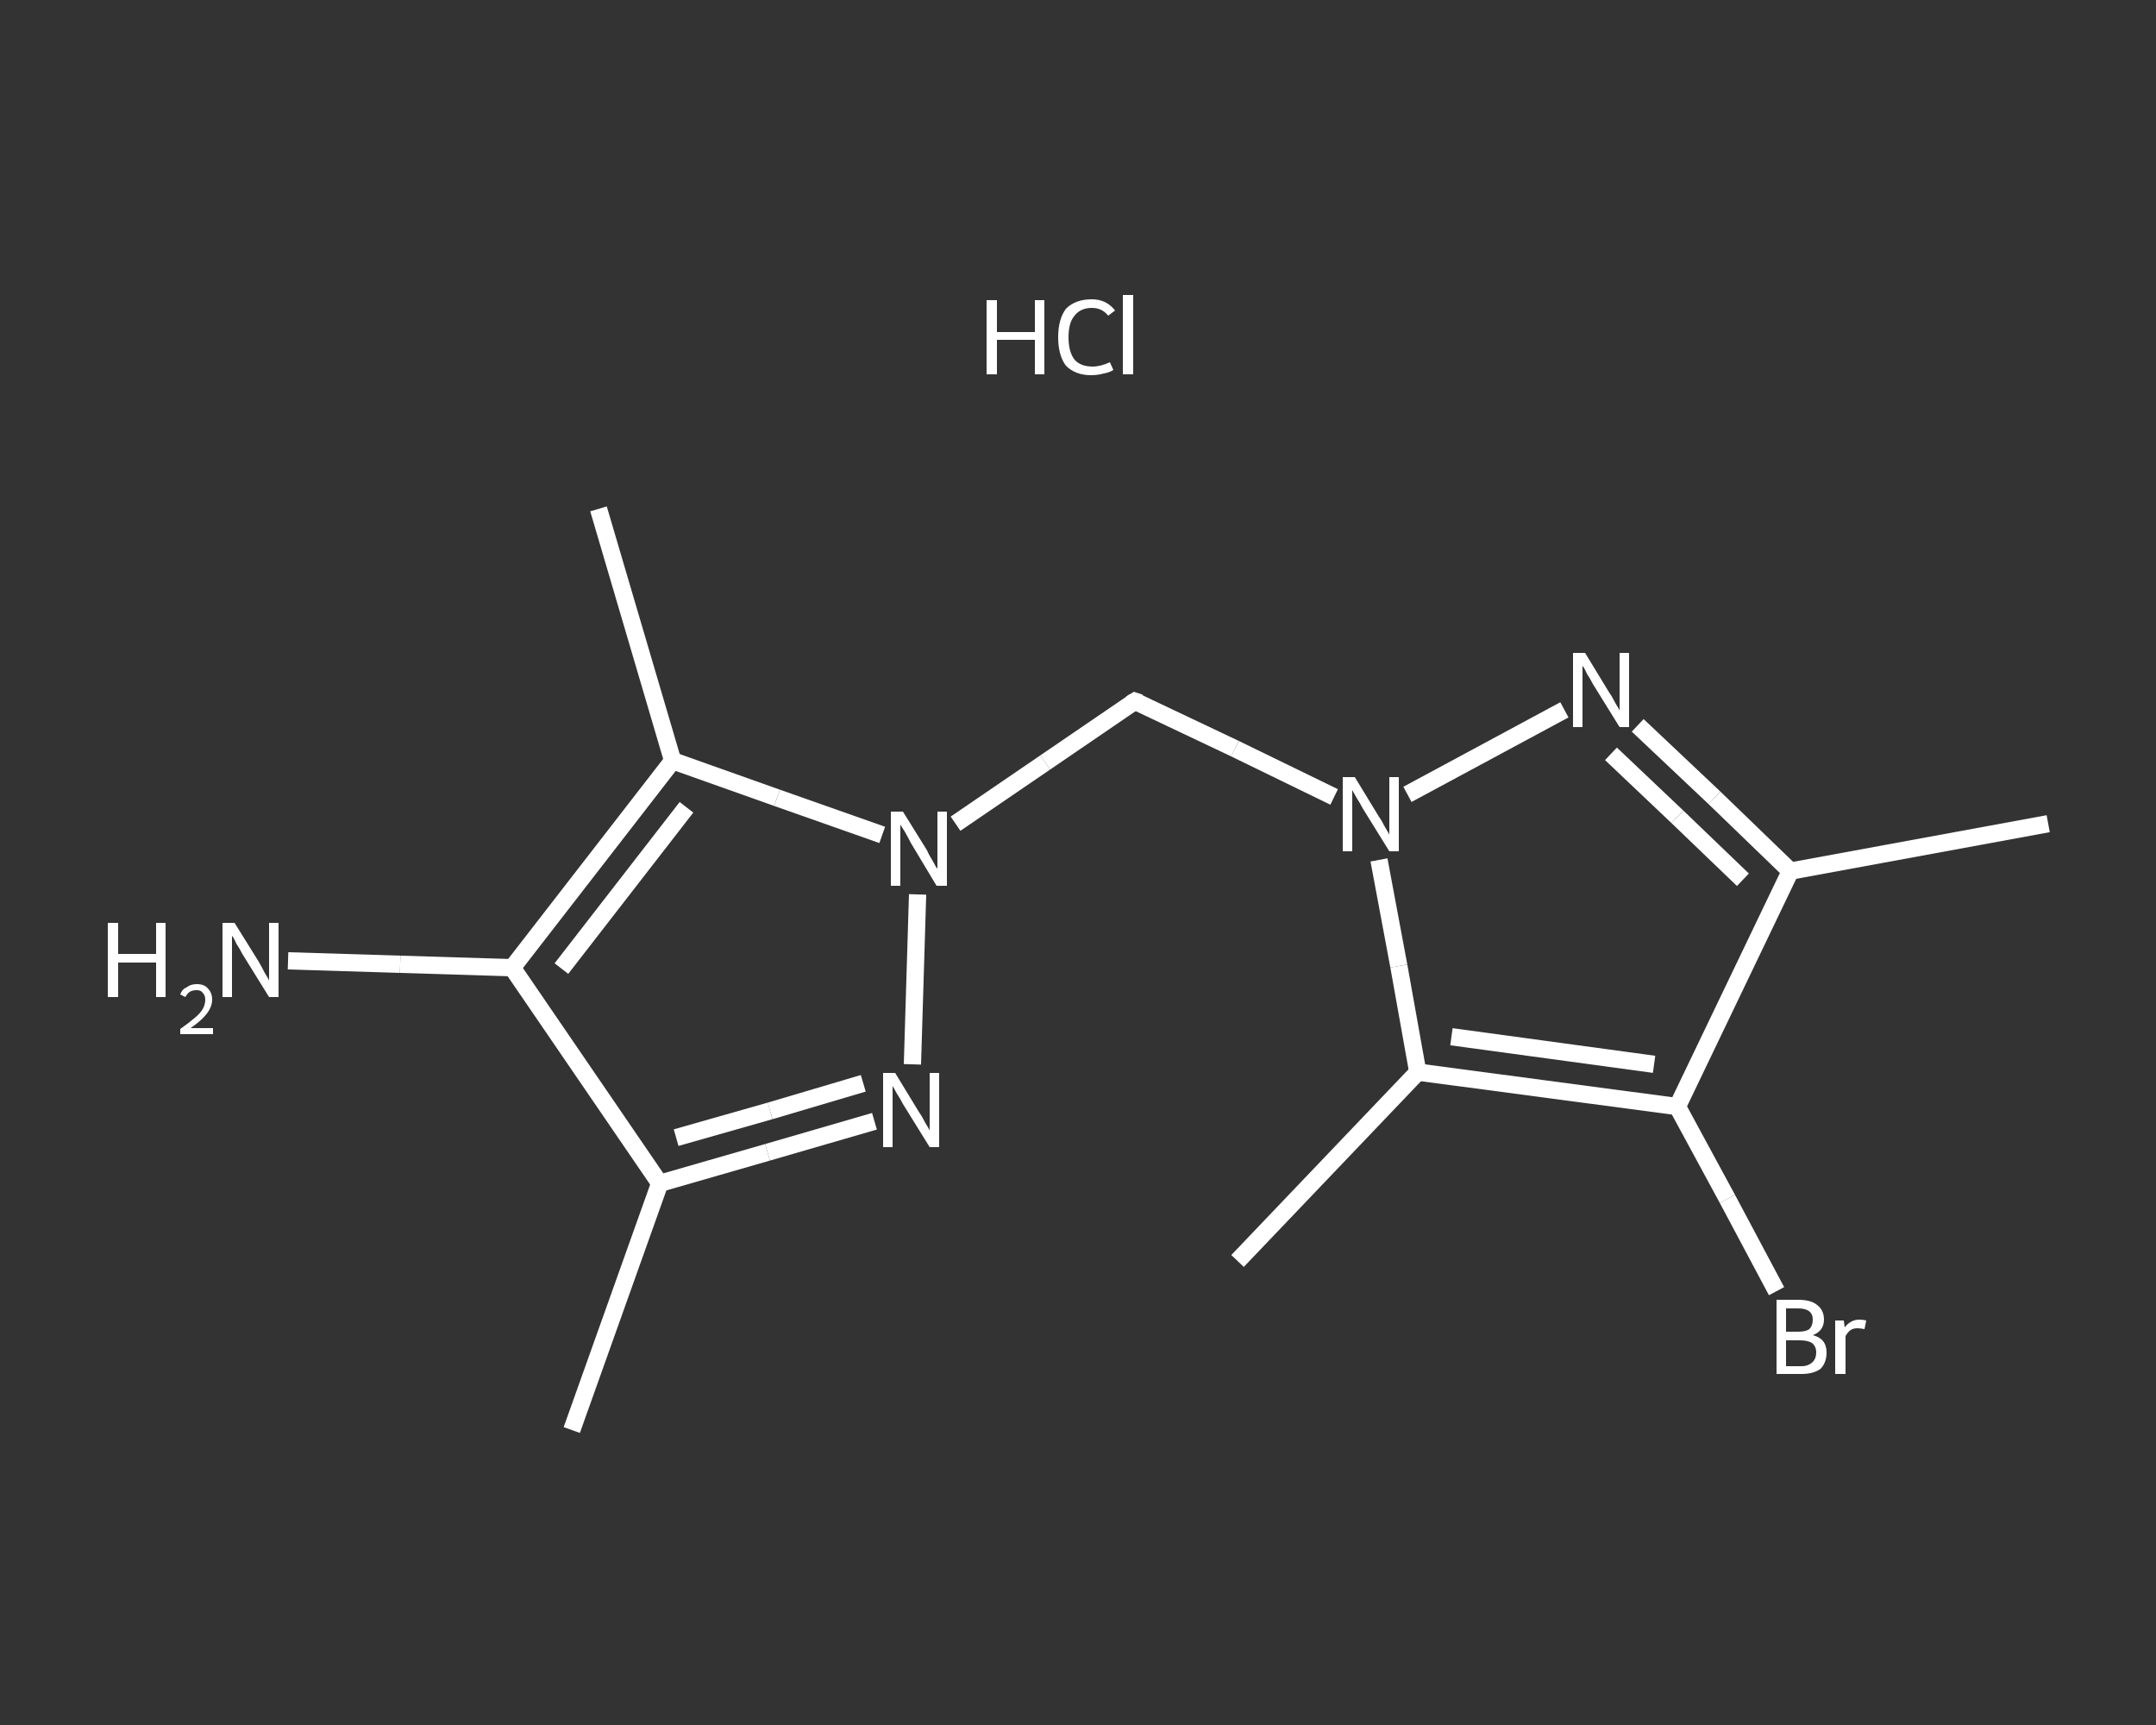 <?xml version='1.0' encoding='iso-8859-1'?>
<svg version='1.1' baseProfile='full'
              xmlns='http://www.w3.org/2000/svg'
                      xmlns:rdkit='http://www.rdkit.org/xml'
                      xmlns:xlink='http://www.w3.org/1999/xlink'
                  xml:space='preserve'
width='250px' height='200px' viewBox='0 0 250 200'>
<rect x="0" y="0" width="250" height="200" fill="#333333" stroke="none"/>
<!-- END OF HEADER -->
<rect style='opacity:1.0;fill:transparent;stroke:none' width='250.0' height='200.0' x='0.0' y='0.0'> </rect>
<path class='bond-0 atom-0 atom-1' d='M 66.3,165.8 L 76.5,137.2' style='fill:none;fill-rule:evenodd;stroke:#FFFFFF;stroke-width:2.0px;stroke-linecap:butt;stroke-linejoin:miter;stroke-opacity:1' />
<path class='bond-1 atom-1 atom-2' d='M 76.5,137.2 L 89.0,133.6' style='fill:none;fill-rule:evenodd;stroke:#FFFFFF;stroke-width:2.0px;stroke-linecap:butt;stroke-linejoin:miter;stroke-opacity:1' />
<path class='bond-1 atom-1 atom-2' d='M 89.0,133.6 L 101.4,130.0' style='fill:none;fill-rule:evenodd;stroke:#FFFFFF;stroke-width:2.0px;stroke-linecap:butt;stroke-linejoin:miter;stroke-opacity:1' />
<path class='bond-1 atom-1 atom-2' d='M 78.4,131.9 L 89.3,128.8' style='fill:none;fill-rule:evenodd;stroke:#FFFFFF;stroke-width:2.0px;stroke-linecap:butt;stroke-linejoin:miter;stroke-opacity:1' />
<path class='bond-1 atom-1 atom-2' d='M 89.3,128.8 L 100.1,125.6' style='fill:none;fill-rule:evenodd;stroke:#FFFFFF;stroke-width:2.0px;stroke-linecap:butt;stroke-linejoin:miter;stroke-opacity:1' />
<path class='bond-2 atom-2 atom-3' d='M 105.8,123.4 L 106.4,103.7' style='fill:none;fill-rule:evenodd;stroke:#FFFFFF;stroke-width:2.0px;stroke-linecap:butt;stroke-linejoin:miter;stroke-opacity:1' />
<path class='bond-3 atom-3 atom-4' d='M 110.8,95.5 L 121.2,88.4' style='fill:none;fill-rule:evenodd;stroke:#FFFFFF;stroke-width:2.0px;stroke-linecap:butt;stroke-linejoin:miter;stroke-opacity:1' />
<path class='bond-3 atom-3 atom-4' d='M 121.2,88.4 L 131.6,81.3' style='fill:none;fill-rule:evenodd;stroke:#FFFFFF;stroke-width:2.0px;stroke-linecap:butt;stroke-linejoin:miter;stroke-opacity:1' />
<path class='bond-4 atom-4 atom-5' d='M 131.6,81.3 L 143.2,86.8' style='fill:none;fill-rule:evenodd;stroke:#FFFFFF;stroke-width:2.0px;stroke-linecap:butt;stroke-linejoin:miter;stroke-opacity:1' />
<path class='bond-4 atom-4 atom-5' d='M 143.2,86.8 L 154.7,92.4' style='fill:none;fill-rule:evenodd;stroke:#FFFFFF;stroke-width:2.0px;stroke-linecap:butt;stroke-linejoin:miter;stroke-opacity:1' />
<path class='bond-5 atom-5 atom-6' d='M 163.2,92.1 L 181.4,82.3' style='fill:none;fill-rule:evenodd;stroke:#FFFFFF;stroke-width:2.0px;stroke-linecap:butt;stroke-linejoin:miter;stroke-opacity:1' />
<path class='bond-6 atom-6 atom-7' d='M 189.9,84.1 L 198.8,92.5' style='fill:none;fill-rule:evenodd;stroke:#FFFFFF;stroke-width:2.0px;stroke-linecap:butt;stroke-linejoin:miter;stroke-opacity:1' />
<path class='bond-6 atom-6 atom-7' d='M 198.8,92.5 L 207.6,101.0' style='fill:none;fill-rule:evenodd;stroke:#FFFFFF;stroke-width:2.0px;stroke-linecap:butt;stroke-linejoin:miter;stroke-opacity:1' />
<path class='bond-6 atom-6 atom-7' d='M 186.8,87.4 L 194.5,94.7' style='fill:none;fill-rule:evenodd;stroke:#FFFFFF;stroke-width:2.0px;stroke-linecap:butt;stroke-linejoin:miter;stroke-opacity:1' />
<path class='bond-6 atom-6 atom-7' d='M 194.5,94.7 L 202.1,102.0' style='fill:none;fill-rule:evenodd;stroke:#FFFFFF;stroke-width:2.0px;stroke-linecap:butt;stroke-linejoin:miter;stroke-opacity:1' />
<path class='bond-7 atom-7 atom-8' d='M 207.6,101.0 L 237.5,95.5' style='fill:none;fill-rule:evenodd;stroke:#FFFFFF;stroke-width:2.0px;stroke-linecap:butt;stroke-linejoin:miter;stroke-opacity:1' />
<path class='bond-8 atom-7 atom-9' d='M 207.6,101.0 L 194.5,128.3' style='fill:none;fill-rule:evenodd;stroke:#FFFFFF;stroke-width:2.0px;stroke-linecap:butt;stroke-linejoin:miter;stroke-opacity:1' />
<path class='bond-9 atom-9 atom-10' d='M 194.5,128.3 L 200.3,139.0' style='fill:none;fill-rule:evenodd;stroke:#FFFFFF;stroke-width:2.0px;stroke-linecap:butt;stroke-linejoin:miter;stroke-opacity:1' />
<path class='bond-9 atom-9 atom-10' d='M 200.3,139.0 L 206.0,149.7' style='fill:none;fill-rule:evenodd;stroke:#FFFFFF;stroke-width:2.0px;stroke-linecap:butt;stroke-linejoin:miter;stroke-opacity:1' />
<path class='bond-10 atom-9 atom-11' d='M 194.5,128.3 L 164.4,124.3' style='fill:none;fill-rule:evenodd;stroke:#FFFFFF;stroke-width:2.0px;stroke-linecap:butt;stroke-linejoin:miter;stroke-opacity:1' />
<path class='bond-10 atom-9 atom-11' d='M 191.8,123.4 L 168.3,120.2' style='fill:none;fill-rule:evenodd;stroke:#FFFFFF;stroke-width:2.0px;stroke-linecap:butt;stroke-linejoin:miter;stroke-opacity:1' />
<path class='bond-11 atom-11 atom-12' d='M 164.4,124.3 L 143.5,146.2' style='fill:none;fill-rule:evenodd;stroke:#FFFFFF;stroke-width:2.0px;stroke-linecap:butt;stroke-linejoin:miter;stroke-opacity:1' />
<path class='bond-12 atom-3 atom-13' d='M 102.3,96.8 L 90.1,92.5' style='fill:none;fill-rule:evenodd;stroke:#FFFFFF;stroke-width:2.0px;stroke-linecap:butt;stroke-linejoin:miter;stroke-opacity:1' />
<path class='bond-12 atom-3 atom-13' d='M 90.1,92.5 L 78.0,88.2' style='fill:none;fill-rule:evenodd;stroke:#FFFFFF;stroke-width:2.0px;stroke-linecap:butt;stroke-linejoin:miter;stroke-opacity:1' />
<path class='bond-13 atom-13 atom-14' d='M 78.0,88.2 L 69.4,59.0' style='fill:none;fill-rule:evenodd;stroke:#FFFFFF;stroke-width:2.0px;stroke-linecap:butt;stroke-linejoin:miter;stroke-opacity:1' />
<path class='bond-14 atom-13 atom-15' d='M 78.0,88.2 L 59.4,112.2' style='fill:none;fill-rule:evenodd;stroke:#FFFFFF;stroke-width:2.0px;stroke-linecap:butt;stroke-linejoin:miter;stroke-opacity:1' />
<path class='bond-14 atom-13 atom-15' d='M 79.6,93.6 L 65.1,112.3' style='fill:none;fill-rule:evenodd;stroke:#FFFFFF;stroke-width:2.0px;stroke-linecap:butt;stroke-linejoin:miter;stroke-opacity:1' />
<path class='bond-15 atom-15 atom-16' d='M 59.4,112.2 L 46.4,111.8' style='fill:none;fill-rule:evenodd;stroke:#FFFFFF;stroke-width:2.0px;stroke-linecap:butt;stroke-linejoin:miter;stroke-opacity:1' />
<path class='bond-15 atom-15 atom-16' d='M 46.4,111.8 L 33.4,111.4' style='fill:none;fill-rule:evenodd;stroke:#FFFFFF;stroke-width:2.0px;stroke-linecap:butt;stroke-linejoin:miter;stroke-opacity:1' />
<path class='bond-16 atom-15 atom-1' d='M 59.4,112.2 L 76.5,137.2' style='fill:none;fill-rule:evenodd;stroke:#FFFFFF;stroke-width:2.0px;stroke-linecap:butt;stroke-linejoin:miter;stroke-opacity:1' />
<path class='bond-17 atom-11 atom-5' d='M 164.4,124.3 L 162.2,112.0' style='fill:none;fill-rule:evenodd;stroke:#FFFFFF;stroke-width:2.0px;stroke-linecap:butt;stroke-linejoin:miter;stroke-opacity:1' />
<path class='bond-17 atom-11 atom-5' d='M 162.2,112.0 L 159.9,99.7' style='fill:none;fill-rule:evenodd;stroke:#FFFFFF;stroke-width:2.0px;stroke-linecap:butt;stroke-linejoin:miter;stroke-opacity:1' />
<path d='M 131.1,81.6 L 131.6,81.3 L 132.2,81.5' style='fill:none;stroke:#FFFFFF;stroke-width:2.0px;stroke-linecap:butt;stroke-linejoin:miter;stroke-opacity:1;' />
<path class='atom-2' d='M 103.8 124.4
L 106.6 129.0
Q 106.9 129.4, 107.3 130.2
Q 107.8 131.0, 107.8 131.1
L 107.8 124.4
L 108.9 124.4
L 108.9 133.0
L 107.8 133.0
L 104.7 128.0
Q 104.4 127.4, 104.0 126.8
Q 103.6 126.1, 103.5 125.9
L 103.5 133.0
L 102.4 133.0
L 102.4 124.4
L 103.8 124.4
' fill='#FFFFFF'/>
<path class='atom-3' d='M 104.7 94.1
L 107.5 98.6
Q 107.7 99.1, 108.2 99.9
Q 108.6 100.7, 108.7 100.7
L 108.7 94.1
L 109.8 94.1
L 109.8 102.7
L 108.6 102.7
L 105.6 97.7
Q 105.3 97.1, 104.9 96.4
Q 104.5 95.8, 104.4 95.6
L 104.4 102.7
L 103.3 102.7
L 103.3 94.1
L 104.7 94.1
' fill='#FFFFFF'/>
<path class='atom-5' d='M 157.1 90.1
L 159.9 94.7
Q 160.2 95.1, 160.6 95.9
Q 161.1 96.7, 161.1 96.8
L 161.1 90.1
L 162.2 90.1
L 162.2 98.7
L 161.1 98.7
L 158.0 93.7
Q 157.7 93.1, 157.3 92.5
Q 156.9 91.8, 156.8 91.6
L 156.8 98.7
L 155.7 98.7
L 155.7 90.1
L 157.1 90.1
' fill='#FFFFFF'/>
<path class='atom-6' d='M 183.8 75.7
L 186.6 80.3
Q 186.9 80.7, 187.3 81.5
Q 187.8 82.3, 187.8 82.4
L 187.8 75.7
L 188.9 75.7
L 188.9 84.3
L 187.8 84.3
L 184.7 79.3
Q 184.4 78.7, 184.0 78.1
Q 183.7 77.4, 183.5 77.2
L 183.5 84.3
L 182.4 84.3
L 182.4 75.7
L 183.8 75.7
' fill='#FFFFFF'/>
<path class='atom-10' d='M 210.2 154.8
Q 211.0 155.0, 211.4 155.5
Q 211.8 156.0, 211.8 156.8
Q 211.8 158.0, 211.1 158.7
Q 210.3 159.3, 208.9 159.3
L 206.0 159.3
L 206.0 150.7
L 208.5 150.7
Q 210.0 150.7, 210.7 151.3
Q 211.5 151.9, 211.5 153.0
Q 211.5 154.3, 210.2 154.8
M 207.1 151.7
L 207.1 154.4
L 208.5 154.4
Q 209.4 154.4, 209.8 154.1
Q 210.2 153.7, 210.2 153.0
Q 210.2 151.7, 208.5 151.7
L 207.1 151.7
M 208.9 158.4
Q 209.7 158.4, 210.2 157.9
Q 210.6 157.5, 210.6 156.8
Q 210.6 156.1, 210.1 155.7
Q 209.6 155.4, 208.7 155.4
L 207.1 155.4
L 207.1 158.4
L 208.9 158.4
' fill='#FFFFFF'/>
<path class='atom-10' d='M 213.8 153.1
L 213.9 153.9
Q 214.6 153.0, 215.6 153.0
Q 216.0 153.0, 216.4 153.1
L 216.2 154.1
Q 215.7 154.0, 215.4 154.0
Q 214.9 154.0, 214.6 154.2
Q 214.3 154.4, 214.0 154.9
L 214.0 159.3
L 212.8 159.3
L 212.8 153.1
L 213.8 153.1
' fill='#FFFFFF'/>
<path class='atom-16' d='M 12.5 107.0
L 13.7 107.0
L 13.7 110.6
L 18.1 110.6
L 18.1 107.0
L 19.2 107.0
L 19.2 115.6
L 18.1 115.6
L 18.1 111.6
L 13.7 111.6
L 13.7 115.6
L 12.5 115.6
L 12.5 107.0
' fill='#FFFFFF'/>
<path class='atom-16' d='M 20.9 115.3
Q 21.1 114.7, 21.6 114.5
Q 22.1 114.1, 22.8 114.1
Q 23.7 114.1, 24.1 114.6
Q 24.6 115.1, 24.6 115.9
Q 24.6 116.7, 24.0 117.5
Q 23.4 118.3, 22.1 119.2
L 24.7 119.2
L 24.7 119.9
L 20.9 119.9
L 20.9 119.3
Q 21.9 118.6, 22.6 118.0
Q 23.2 117.5, 23.5 117.0
Q 23.8 116.5, 23.8 115.9
Q 23.8 115.4, 23.5 115.1
Q 23.3 114.8, 22.8 114.8
Q 22.3 114.8, 22.0 115.0
Q 21.7 115.2, 21.5 115.6
L 20.9 115.3
' fill='#FFFFFF'/>
<path class='atom-16' d='M 27.2 107.0
L 30.0 111.5
Q 30.3 112.0, 30.7 112.8
Q 31.2 113.6, 31.2 113.7
L 31.2 107.0
L 32.3 107.0
L 32.3 115.6
L 31.2 115.6
L 28.1 110.6
Q 27.8 110.0, 27.4 109.4
Q 27.1 108.7, 26.9 108.5
L 26.9 115.6
L 25.8 115.6
L 25.8 107.0
L 27.2 107.0
' fill='#FFFFFF'/>
<path class='atom-17' d='M 114.4 34.8
L 115.6 34.8
L 115.6 38.5
L 120.0 38.5
L 120.0 34.8
L 121.1 34.8
L 121.1 43.4
L 120.0 43.4
L 120.0 39.4
L 115.6 39.4
L 115.6 43.4
L 114.4 43.4
L 114.4 34.8
' fill='#FFFFFF'/>
<path class='atom-17' d='M 122.7 39.1
Q 122.7 37.0, 123.6 35.8
Q 124.7 34.7, 126.6 34.7
Q 128.3 34.7, 129.3 36.0
L 128.5 36.6
Q 127.8 35.7, 126.6 35.7
Q 125.3 35.7, 124.6 36.6
Q 123.9 37.4, 123.9 39.1
Q 123.9 40.8, 124.6 41.7
Q 125.3 42.5, 126.7 42.5
Q 127.6 42.5, 128.7 42.0
L 129.1 42.9
Q 128.6 43.2, 128.0 43.3
Q 127.3 43.5, 126.5 43.5
Q 124.7 43.5, 123.6 42.4
Q 122.7 41.2, 122.7 39.1
' fill='#FFFFFF'/>
<path class='atom-17' d='M 130.2 34.2
L 131.4 34.2
L 131.4 43.4
L 130.2 43.4
L 130.2 34.2
' fill='#FFFFFF'/>
</svg>
